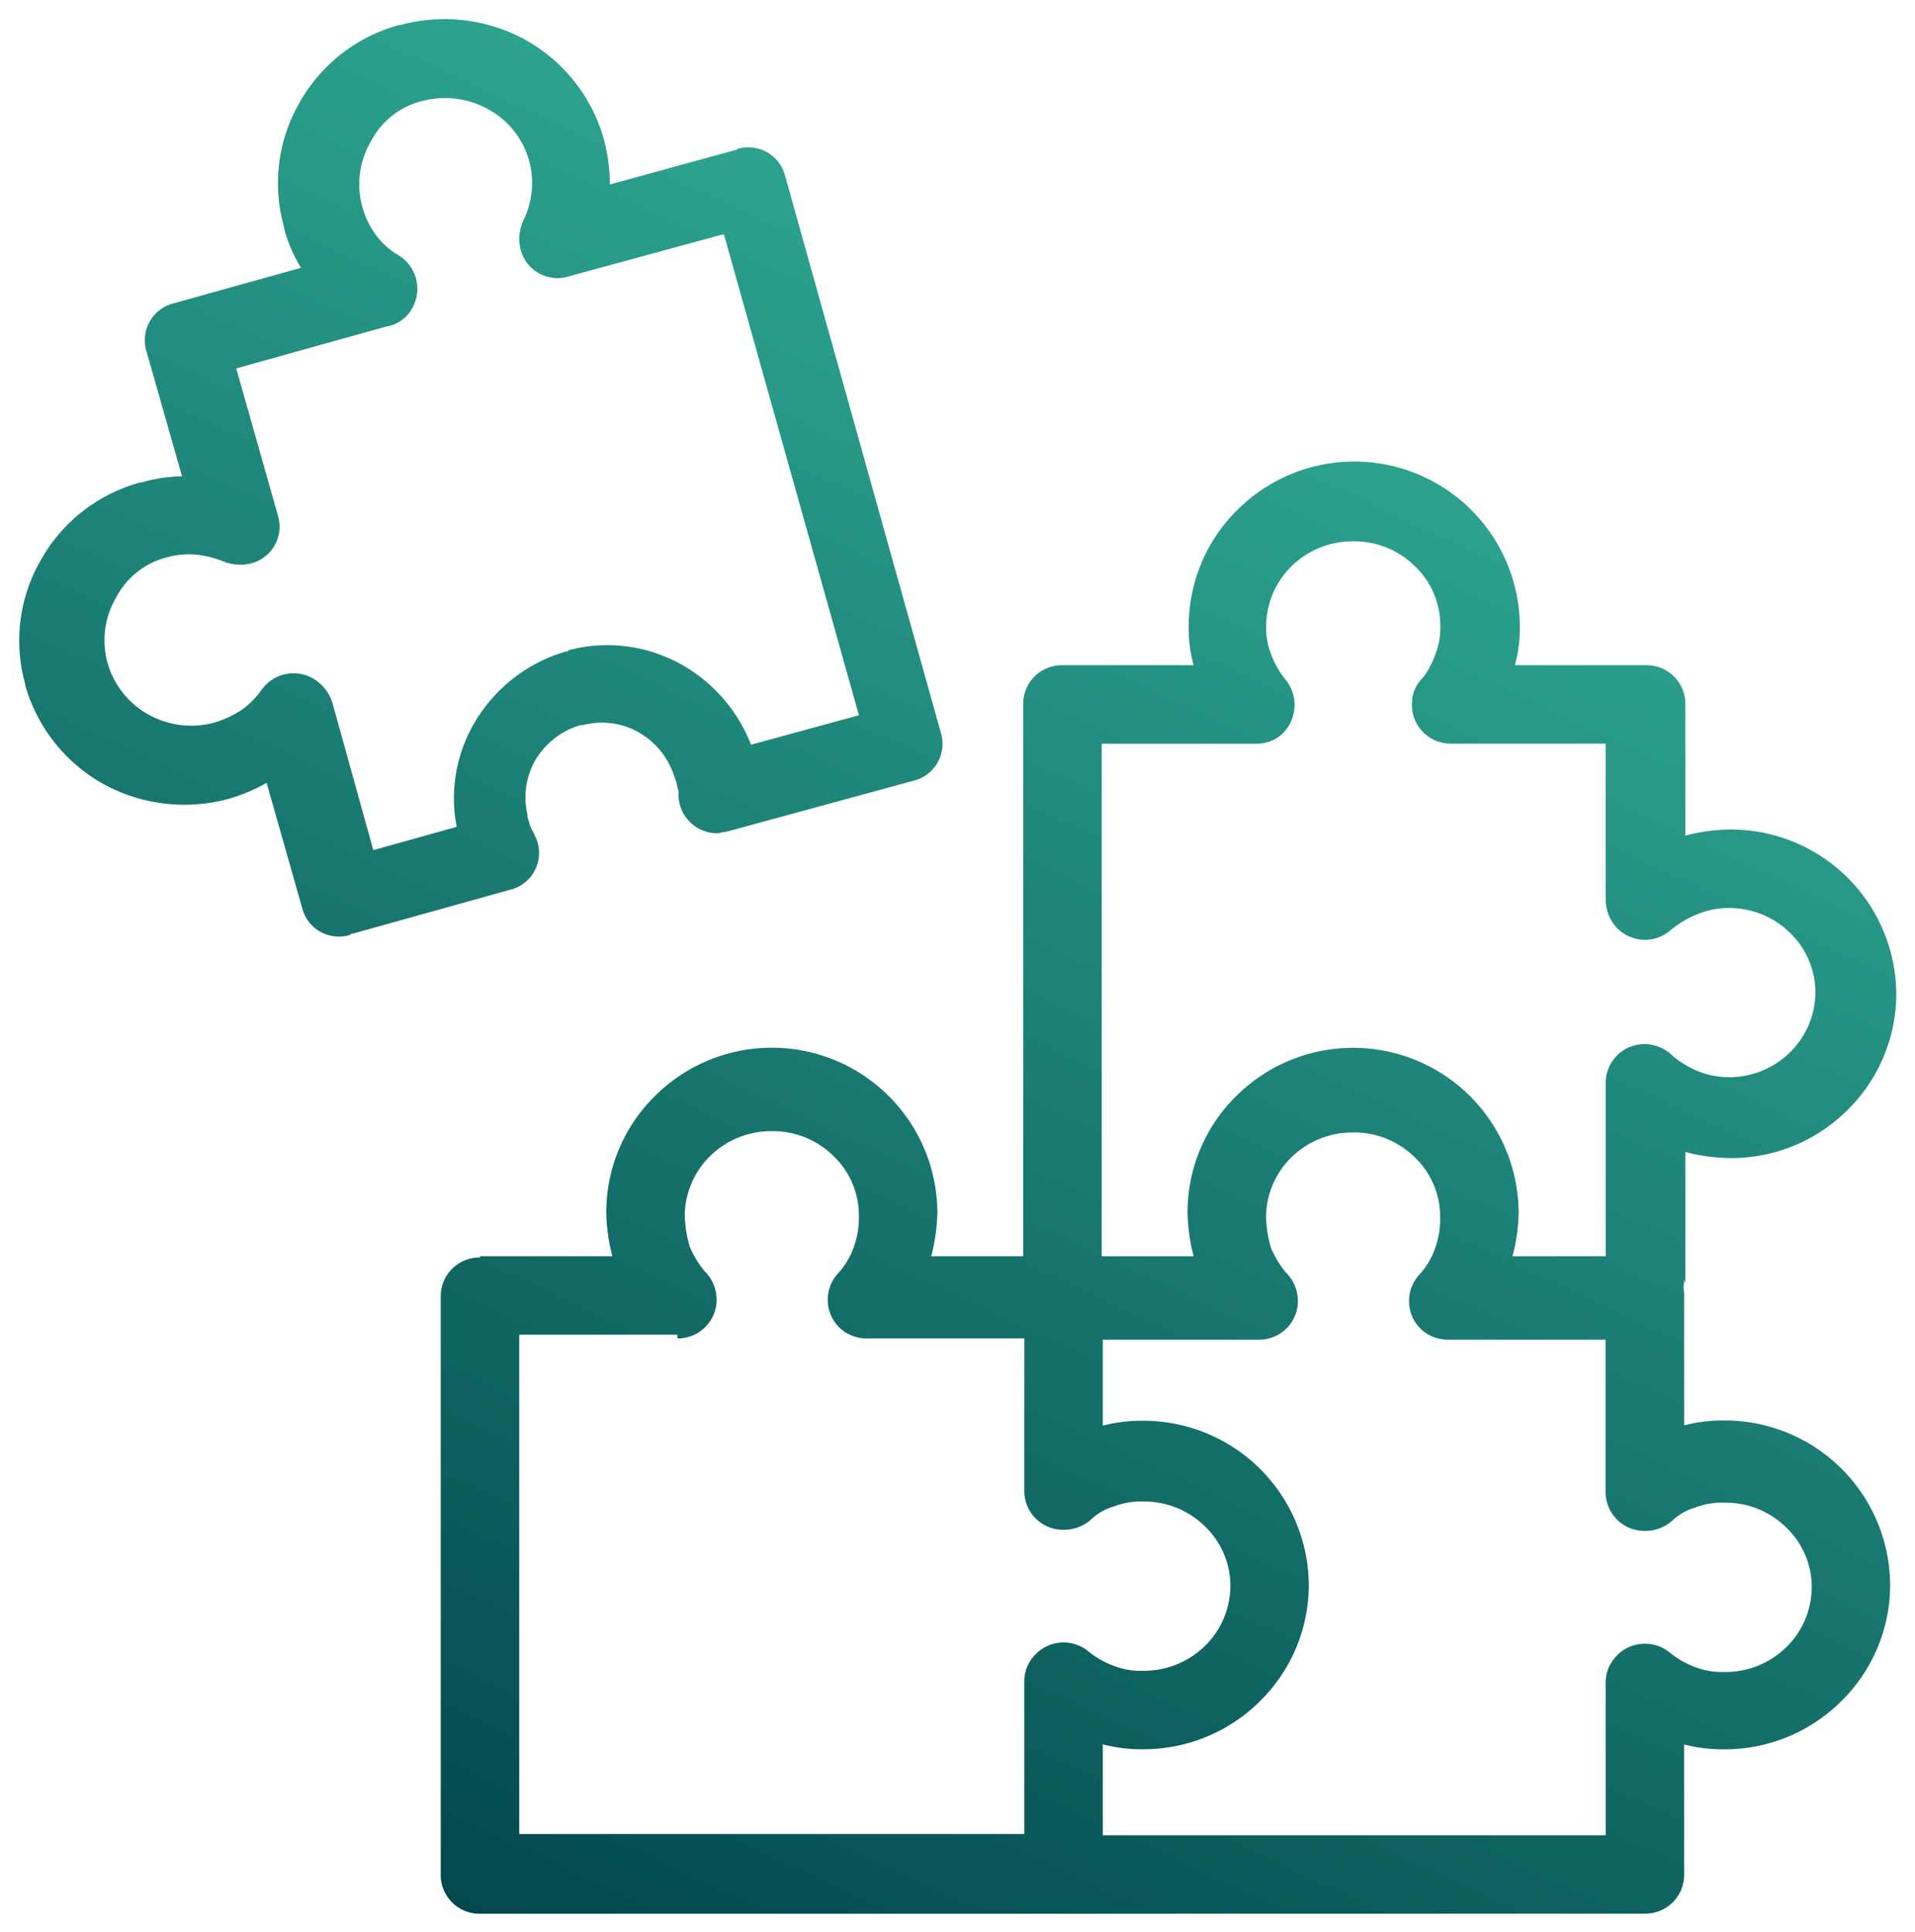 <svg xmlns="http://www.w3.org/2000/svg" xmlns:xlink="http://www.w3.org/1999/xlink" width="51.246" height="51.704" viewBox="0 0 51.246 51.704">
  <defs>
    <linearGradient id="linear-gradient" x1="0.931" y1="-0.143" x2="0.231" y2="1.068" gradientUnits="objectBoundingBox">
      <stop offset="0" stop-color="#45d8b4"/>
      <stop offset="1" stop-color="#00434a"/>
    </linearGradient>
  </defs>
  <path id="Union_30" data-name="Union 30" d="M27.888,50.7H12.333a1.037,1.037,0,0,1-1.05-1.05V34.189a1.037,1.037,0,0,1,1.05-1.05v-.033h3.544a4.881,4.881,0,0,1-.164-1.181,4.366,4.366,0,0,1,1.313-3.117,4.43,4.43,0,0,1,7.547,3.117,4.881,4.881,0,0,1-.164,1.181H26.87V18.34a1.037,1.037,0,0,1,1.05-1.05h3.511a3.687,3.687,0,0,1-.131-1.05,4.366,4.366,0,0,1,1.313-3.117A4.43,4.43,0,0,1,40.16,16.24a3.687,3.687,0,0,1-.131,1.05H43.54a1.037,1.037,0,0,1,1.05,1.05v3.511a4.928,4.928,0,0,1,1.214-.164,4.426,4.426,0,0,1,4.43,4.4A4.366,4.366,0,0,1,48.922,29.2a4.416,4.416,0,0,1-3.117,1.28,4.928,4.928,0,0,1-1.214-.164v3.511l-.033-.1a1.1,1.1,0,0,1-.021.213,1.1,1.1,0,0,1,.021.213v3.478A4.077,4.077,0,0,1,45.64,37.5a4.425,4.425,0,0,1,4.43,4.4,4.366,4.366,0,0,1-1.313,3.117A4.416,4.416,0,0,1,45.64,46.3a4.074,4.074,0,0,1-1.083-.131v3.478a1.037,1.037,0,0,1-1.05,1.05Zm14.57-2.1V44.526a1,1,0,0,1,.23-.656,1.045,1.045,0,0,1,1.477-.164,2.36,2.36,0,0,0,.689.394,1.986,1.986,0,0,0,.788.131,2.331,2.331,0,0,0,1.641-.656,2.26,2.26,0,0,0,.689-1.608,2.2,2.2,0,0,0-.689-1.608A2.306,2.306,0,0,0,45.64,39.7a1.986,1.986,0,0,0-.788.131,1.487,1.487,0,0,0-.624.361,1.081,1.081,0,0,1-.722.263,1.037,1.037,0,0,1-1.05-1.05V35.338H38.224a1.059,1.059,0,0,1-.689-.263A1.041,1.041,0,0,1,37.47,33.6a2.007,2.007,0,0,0,.427-.722,2.266,2.266,0,0,0,.131-.82,2.2,2.2,0,0,0-.689-1.608,2.306,2.306,0,0,0-1.641-.656,2.331,2.331,0,0,0-1.641.656,2.26,2.26,0,0,0-.689,1.608,3.3,3.3,0,0,0,.131.82,2.681,2.681,0,0,0,.394.656,1.068,1.068,0,0,1,.328.755,1.037,1.037,0,0,1-1.05,1.05H29v2.3a4.077,4.077,0,0,1,1.083-.131,4.425,4.425,0,0,1,4.43,4.4A4.366,4.366,0,0,1,33.2,45.018a4.416,4.416,0,0,1-3.117,1.28A4.074,4.074,0,0,1,29,46.167V48.6Zm-29.074-.033H26.9V44.493a1,1,0,0,1,.23-.656,1.046,1.046,0,0,1,1.477-.164,2.36,2.36,0,0,0,.689.394,1.985,1.985,0,0,0,.788.131,2.331,2.331,0,0,0,1.641-.656,2.26,2.26,0,0,0,.689-1.608,2.2,2.2,0,0,0-.689-1.608,2.306,2.306,0,0,0-1.641-.656,1.984,1.984,0,0,0-.788.131,1.486,1.486,0,0,0-.624.361,1.081,1.081,0,0,1-.722.263,1.037,1.037,0,0,1-1.05-1.05V35.305H22.67a1.059,1.059,0,0,1-.689-.263,1.041,1.041,0,0,1-.066-1.477,2.006,2.006,0,0,0,.427-.722,2.266,2.266,0,0,0,.131-.82,2.2,2.2,0,0,0-.689-1.608,2.306,2.306,0,0,0-1.641-.656,2.331,2.331,0,0,0-1.641.656,2.26,2.26,0,0,0-.689,1.608,3.3,3.3,0,0,0,.131.82,2.683,2.683,0,0,0,.394.656,1.068,1.068,0,0,1,.328.755,1.037,1.037,0,0,1-1.05,1.05v-.1H13.384ZM38.815,28.808a4.444,4.444,0,0,1,1.313,3.117,4.881,4.881,0,0,1-.164,1.181h2.494V28.48a1.037,1.037,0,0,1,1.05-1.05,1.069,1.069,0,0,1,.755.328,2.683,2.683,0,0,0,.656.394,2.285,2.285,0,0,0,.82.164,2.331,2.331,0,0,0,1.641-.656,2.26,2.26,0,0,0,.689-1.608,2.2,2.2,0,0,0-.689-1.608,2.306,2.306,0,0,0-1.641-.656,2.15,2.15,0,0,0-.82.164,2.624,2.624,0,0,0-.722.427,1.043,1.043,0,0,1-1.477-.1,1.128,1.128,0,0,1-.263-.689v-4.2H38.323a1.037,1.037,0,0,1-1.05-1.05.965.965,0,0,1,.3-.722,2.271,2.271,0,0,0,.328-.623,1.926,1.926,0,0,0,.131-.755,2.2,2.2,0,0,0-.689-1.608,2.306,2.306,0,0,0-1.641-.656,2.331,2.331,0,0,0-1.641.656,2.26,2.26,0,0,0-.689,1.608,1.926,1.926,0,0,0,.131.755,2.361,2.361,0,0,0,.394.689,1.072,1.072,0,0,1-.131,1.477,1,1,0,0,1-.656.23H28.971V33.107h2.461a4.881,4.881,0,0,1-.164-1.181,4.366,4.366,0,0,1,1.313-3.117,4.437,4.437,0,0,1,6.235,0ZM7.575,23.787,6.624,20.44a4.732,4.732,0,0,1-1.017.427,4.511,4.511,0,0,1-3.347-.394,4.411,4.411,0,0,1-2.1-2.658v-.033a4.305,4.305,0,0,1,.427-3.314A4.363,4.363,0,0,1,3.244,12.4h.033a4.123,4.123,0,0,1,1.083-.164L3.408,8.889a1.016,1.016,0,0,1,.722-1.28l3.413-.952a3.989,3.989,0,0,1-.459-1.083V5.542A4.305,4.305,0,0,1,7.51,2.228,4.363,4.363,0,0,1,10.168.161H10.2a4.512,4.512,0,0,1,3.347.394,4.411,4.411,0,0,1,2.1,2.658,4.881,4.881,0,0,1,.164,1.181v.033l3.347-.919c.033,0,.033,0,.066-.033A1.016,1.016,0,0,1,20.5,4.2l4.167,14.9a1.016,1.016,0,0,1-.722,1.28L19.028,21.72c-.1.033-.2.033-.3.066a1.037,1.037,0,0,1-1.083-1.017.558.558,0,0,0-.033-.23.835.835,0,0,0-.066-.23,2.085,2.085,0,0,0-.952-1.214,1.99,1.99,0,0,0-1.509-.2h-.066a2.085,2.085,0,0,0-1.214.952,2,2,0,0,0-.2,1.444v.066a2.07,2.07,0,0,1,.066.23l.1.2a1.588,1.588,0,0,1,.1.23,1.016,1.016,0,0,1-.722,1.28L8.921,24.476c-.033,0-.033,0-.066.033a1.037,1.037,0,0,1-.293.042A1.007,1.007,0,0,1,7.575,23.787Zm.394-6.071a1.134,1.134,0,0,1,.427.623l1.083,3.9,2.231-.623a3.986,3.986,0,0,1,.459-2.756,4.19,4.19,0,0,1,2.461-1.936c.033,0,.066,0,.066-.033a4.064,4.064,0,0,1,3.052.394,4.2,4.2,0,0,1,1.838,2.133l2.888-.788L18.864,5.772H18.8L14.7,6.888a1.016,1.016,0,0,1-1.28-.722,1.181,1.181,0,0,1,.066-.755,2.392,2.392,0,0,0,.23-.788,2.242,2.242,0,0,0-1.149-2.2,2.36,2.36,0,0,0-1.772-.23A2.114,2.114,0,0,0,9.413,3.278a2.258,2.258,0,0,0-.23,1.739,2.286,2.286,0,0,0,.361.755,2.012,2.012,0,0,0,.623.558A1.053,1.053,0,0,1,10.5,7.774a.975.975,0,0,1-.689.459l-4,1.116,1.116,3.938a1.016,1.016,0,0,1-.722,1.28,1.22,1.22,0,0,1-.689-.033,2.838,2.838,0,0,0-.755-.2,2.141,2.141,0,0,0-.788.066,2.114,2.114,0,0,0-1.378,1.083,2.257,2.257,0,0,0-.23,1.739A2.308,2.308,0,0,0,3.441,18.6a2.36,2.36,0,0,0,1.772.23,2.872,2.872,0,0,0,.722-.328,2.253,2.253,0,0,0,.558-.558,1.047,1.047,0,0,1,1.477-.23Z" transform="translate(0.511 0.509)" stroke="rgba(0,0,0,0)" stroke-miterlimit="10" stroke-width="1" fill="url(#linear-gradient)"/>
</svg>
